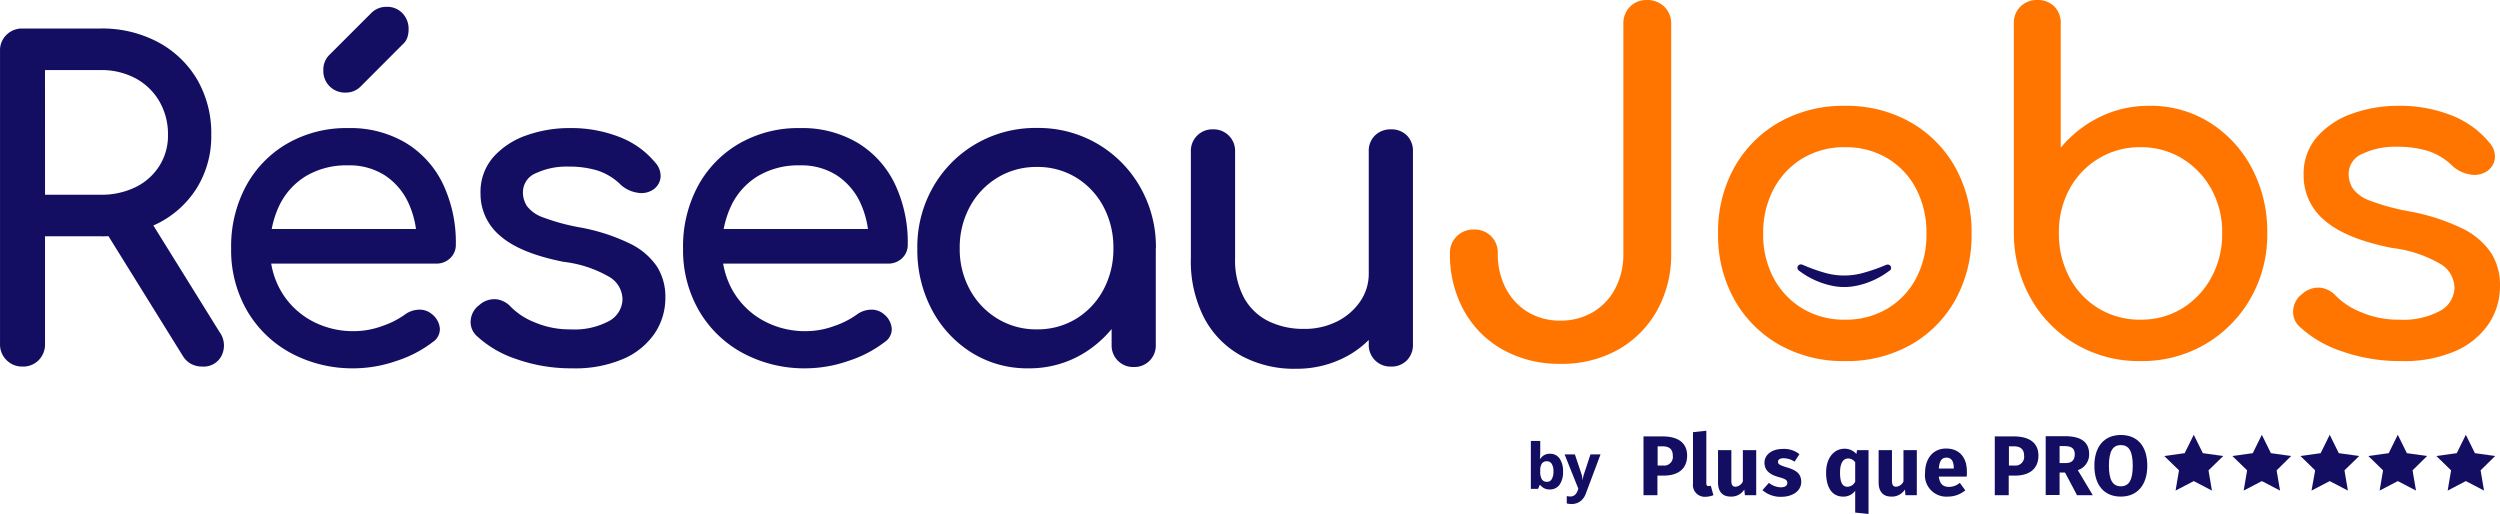 <?xml version="1.0" encoding="UTF-8" standalone="no"?>
<svg
   xmlns:dc="http://purl.org/dc/elements/1.1/"
   xmlns:cc="http://creativecommons.org/ns#"
   xmlns:rdf="http://www.w3.org/1999/02/22-rdf-syntax-ns#"
   xmlns:svg="http://www.w3.org/2000/svg"
   xmlns="http://www.w3.org/2000/svg"
   xmlns:sodipodi="http://sodipodi.sourceforge.net/DTD/sodipodi-0.dtd"
   xmlns:inkscape="http://www.inkscape.org/namespaces/inkscape"
   viewBox="0 0 284.19 58.427"
   version="1.1"
   id="svg76"
   sodipodi:docname="logo-reseau-jobs.svg"
   width="284.19"
   height="58.427"
   inkscape:version="0.92.3 (2405546, 2018-03-11)">
  <defs
     id="defs80" />
  <sodipodi:namedview
     pagecolor="#ffffff"
     bordercolor="#666666"
     borderopacity="1"
     objecttolerance="10"
     gridtolerance="10"
     guidetolerance="10"
     inkscape:pageopacity="0"
     inkscape:pageshadow="2"
     inkscape:window-width="2560"
     inkscape:window-height="1385"
     id="namedview78"
     showgrid="false"
     inkscape:zoom="0.53715111"
     inkscape:cx="194.26377"
     inkscape:cy="-161.25086"
     inkscape:window-x="0"
     inkscape:window-y="27"
     inkscape:window-maximized="1"
     inkscape:current-layer="svg76" />
  <path
     d="m 177.374,41.359 a 13.1,13.1 0 0 1 -6.509,-1.595 11.351,11.351 0 0 1 -4.444,-4.444 13.1,13.1 0 0 1 -1.595,-6.509 2.606,2.606 0 0 1 0.784,-1.961 2.676,2.676 0 0 1 1.934,-0.758 2.653,2.653 0 0 1 1.961,0.758 2.653,2.653 0 0 1 0.758,1.961 8.354,8.354 0 0 0 0.915,3.974 6.806,6.806 0 0 0 2.51,2.693 6.966,6.966 0 0 0 3.686,0.967 7.1,7.1 0 0 0 3.712,-0.967 6.746,6.746 0 0 0 2.536,-2.693 8.355,8.355 0 0 0 0.915,-3.974 V 2.722 a 2.653,2.653 0 0 1 0.758,-1.961 2.588,2.588 0 0 1 1.908,-0.758 2.742,2.742 0 0 1 1.987,0.758 2.606,2.606 0 0 1 0.784,1.961 V 28.811 a 12.932,12.932 0 0 1 -1.621,6.509 11.583,11.583 0 0 1 -4.444,4.445 13.061,13.061 0 0 1 -6.535,1.594 z m 32.364,-0.314 a 14.779,14.779 0 0 1 -7.477,-1.855 13.453,13.453 0 0 1 -5.1,-5.124 14.924,14.924 0 0 1 -1.856,-7.5 15.031,15.031 0 0 1 1.856,-7.555 13.453,13.453 0 0 1 5.1,-5.124 14.779,14.779 0 0 1 7.477,-1.856 14.674,14.674 0 0 1 7.424,1.856 13.453,13.453 0 0 1 5.1,5.124 15.031,15.031 0 0 1 1.856,7.555 15.093,15.093 0 0 1 -1.83,7.5 13.267,13.267 0 0 1 -5.074,5.124 14.779,14.779 0 0 1 -7.476,1.856 z m 0,-4.706 a 9.166,9.166 0 0 0 4.81,-1.254 8.775,8.775 0 0 0 3.267,-3.451 10.576,10.576 0 0 0 1.176,-5.072 10.731,10.731 0 0 0 -1.176,-5.1 8.73,8.73 0 0 0 -3.267,-3.473 9.166,9.166 0 0 0 -4.81,-1.255 9.166,9.166 0 0 0 -4.81,1.255 8.915,8.915 0 0 0 -3.294,3.477 10.541,10.541 0 0 0 -1.2,5.1 10.389,10.389 0 0 0 1.2,5.072 8.963,8.963 0 0 0 3.294,3.451 9.166,9.166 0 0 0 4.81,1.251 z m 33.566,4.706 a 14.155,14.155 0 0 1 -7.32,-1.911 13.979,13.979 0 0 1 -5.124,-5.2 15.092,15.092 0 0 1 -1.934,-7.424 V 2.669 a 2.566,2.566 0 0 1 0.758,-1.934 2.637,2.637 0 0 1 1.908,-0.732 2.615,2.615 0 0 1 1.934,0.732 2.615,2.615 0 0 1 0.732,1.934 V 16.786 a 13.453,13.453 0 0 1 4.418,-3.477 12.611,12.611 0 0 1 5.672,-1.281 12.59,12.59 0 0 1 6.85,1.906 13.562,13.562 0 0 1 4.784,5.176 15.411,15.411 0 0 1 1.751,7.4 14.537,14.537 0 0 1 -1.907,7.424 14.178,14.178 0 0 1 -5.15,5.2 14.256,14.256 0 0 1 -7.372,1.912 z m 0,-4.706 a 8.925,8.925 0 0 0 4.758,-1.281 9.252,9.252 0 0 0 3.319,-3.524 10.292,10.292 0 0 0 1.229,-5.019 10.1,10.1 0 0 0 -1.229,-5.019 9.358,9.358 0 0 0 -3.32,-3.477 8.925,8.925 0 0 0 -4.757,-1.285 8.963,8.963 0 0 0 -4.732,1.281 9.094,9.094 0 0 0 -3.324,3.477 10.279,10.279 0 0 0 -1.2,5.019 10.472,10.472 0 0 0 1.2,5.023 9,9 0 0 0 3.32,3.529 8.963,8.963 0 0 0 4.736,1.277 z m 29.644,4.707 a 19.784,19.784 0 0 1 -6.77,-1.124 12.973,12.973 0 0 1 -4.836,-2.849 2.277,2.277 0 0 1 -0.654,-1.909 2.515,2.515 0 0 1 1.02,-1.752 2.725,2.725 0 0 1 2.065,-0.706 2.829,2.829 0 0 1 1.751,0.915 8.292,8.292 0 0 0 2.849,1.856 10.726,10.726 0 0 0 4.366,0.863 8.82,8.82 0 0 0 4.627,-0.993 3.076,3.076 0 0 0 1.647,-2.562 3.194,3.194 0 0 0 -1.49,-2.719 14.241,14.241 0 0 0 -5.62,-1.882 q -5.281,-1.05 -7.655,-3.137 a 6.566,6.566 0 0 1 -2.379,-5.124 6.375,6.375 0 0 1 1.569,-4.418 9.517,9.517 0 0 1 4.026,-2.614 15.356,15.356 0 0 1 5.124,-0.863 15.959,15.959 0 0 1 6.117,1.1 10.432,10.432 0 0 1 4.23,3.031 2.412,2.412 0 0 1 0.68,1.752 2.025,2.025 0 0 1 -0.889,1.542 2.564,2.564 0 0 1 -1.987,0.366 3.748,3.748 0 0 1 -1.934,-0.941 7.123,7.123 0 0 0 -2.823,-1.725 11.835,11.835 0 0 0 -3.5,-0.471 8.767,8.767 0 0 0 -3.9,0.784 2.478,2.478 0 0 0 -1.595,2.3 3.033,3.033 0 0 0 0.5,1.7 4.182,4.182 0 0 0 1.961,1.359 25.171,25.171 0 0 0 4.287,1.176 23.315,23.315 0 0 1 6.2,1.987 8.267,8.267 0 0 1 3.268,2.8 6.825,6.825 0 0 1 0.986,3.683 7.686,7.686 0 0 1 -1.281,4.34 8.807,8.807 0 0 1 -3.76,3.084 14.73,14.73 0 0 1 -6.2,1.151 z"
     style="fill:#ff7500"
     id="path2"
     inkscape:connector-curvature="0" />
  <path
     d="m 2.561,41.669 a 2.474,2.474 0 0 1 -1.821,-0.734 2.474,2.474 0 0 1 -0.738,-1.821 V 5.8 a 2.453,2.453 0 0 1 0.738,-1.845 2.518,2.518 0 0 1 1.821,-0.714 h 8.857 a 13.494,13.494 0 0 1 6.545,1.55 11.354,11.354 0 0 1 4.453,4.256 12.149,12.149 0 0 1 1.6,6.3 11.158,11.158 0 0 1 -1.6,5.954 11.061,11.061 0 0 1 -4.453,4.084 14.042,14.042 0 0 1 -6.545,1.476 H 5.118 v 12.253 a 2.518,2.518 0 0 1 -0.716,1.821 2.453,2.453 0 0 1 -1.841,0.734 z m 20.421,0 a 2.671,2.671 0 0 1 -1.255,-0.3 2.487,2.487 0 0 1 -0.96,-0.935 l -8.857,-14.265 4.97,-1.427 8.07,12.991 a 2.593,2.593 0 0 1 0.246,2.682 2.278,2.278 0 0 1 -2.214,1.254 z m -17.862,-19.532 h 6.3 a 8.8,8.8 0 0 0 3.986,-0.861 6.659,6.659 0 0 0 2.705,-2.407 6.424,6.424 0 0 0 0.984,-3.518 7.427,7.427 0 0 0 -0.984,-3.838 6.9,6.9 0 0 0 -2.709,-2.613 8.224,8.224 0 0 0 -3.986,-0.935 H 5.116 Z m 35.182,19.732 a 14.8,14.8 0 0 1 -7.257,-1.746 12.773,12.773 0 0 1 -4.97,-4.822 13.742,13.742 0 0 1 -1.8,-7.061 14.474,14.474 0 0 1 1.7,-7.111 12.413,12.413 0 0 1 4.7,-4.822 13.443,13.443 0 0 1 6.889,-1.747 12.326,12.326 0 0 1 6.594,1.7 11.064,11.064 0 0 1 4.207,4.675 15.477,15.477 0 0 1 1.452,6.865 2.06,2.06 0 0 1 -0.64,1.55 2.248,2.248 0 0 1 -1.624,0.615 h -19.829 v -3.937 h 19.678 l -2.018,1.378 a 10.531,10.531 0 0 0 -0.984,-4.4 7.471,7.471 0 0 0 -2.657,-3.076 7.449,7.449 0 0 0 -4.183,-1.132 8.958,8.958 0 0 0 -4.8,1.23 7.925,7.925 0 0 0 -3.026,3.371 11.01,11.01 0 0 0 -1.033,4.847 9.417,9.417 0 0 0 1.23,4.822 8.988,8.988 0 0 0 3.4,3.346 9.883,9.883 0 0 0 4.97,1.23 9.335,9.335 0 0 0 3.127,-0.575 9.707,9.707 0 0 0 2.584,-1.3 2.79,2.79 0 0 1 1.6,-0.566 2.151,2.151 0 0 1 1.5,0.517 2.331,2.331 0 0 1 0.89,1.623 1.746,1.746 0 0 1 -0.792,1.526 13.607,13.607 0 0 1 -4.158,2.164 14.877,14.877 0 0 1 -4.75,0.836 z m -1.032,-31.345 a 2.435,2.435 0 0 1 -1.8,-0.714 2.435,2.435 0 0 1 -0.714,-1.8 2.369,2.369 0 0 1 0.59,-1.673 l 4.822,-4.822 a 2.416,2.416 0 0 1 1.771,-0.738 2.373,2.373 0 0 1 1.821,0.738 2.568,2.568 0 0 1 0.689,1.821 2.937,2.937 0 0 1 -0.148,0.935 1.8,1.8 0 0 1 -0.541,0.787 l -4.768,4.777 a 2.337,2.337 0 0 1 -1.722,0.689 z m 25.785,31.345 a 18.62,18.62 0 0 1 -6.372,-1.057 12.21,12.21 0 0 1 -4.552,-2.682 2.143,2.143 0 0 1 -0.615,-1.8 2.367,2.367 0 0 1 0.96,-1.648 2.565,2.565 0 0 1 1.944,-0.664 2.663,2.663 0 0 1 1.648,0.861 7.8,7.8 0 0 0 2.681,1.75 10.1,10.1 0 0 0 4.109,0.812 8.3,8.3 0 0 0 4.355,-0.935 2.9,2.9 0 0 0 1.55,-2.411 3.006,3.006 0 0 0 -1.4,-2.559 13.4,13.4 0 0 0 -5.29,-1.771 q -4.97,-0.984 -7.209,-2.952 a 6.18,6.18 0 0 1 -2.239,-4.822 6,6 0 0 1 1.477,-4.159 8.957,8.957 0 0 1 3.789,-2.46 14.452,14.452 0 0 1 4.822,-0.812 15.02,15.02 0 0 1 5.757,1.033 9.818,9.818 0 0 1 3.986,2.854 2.27,2.27 0 0 1 0.64,1.648 1.906,1.906 0 0 1 -0.837,1.452 2.413,2.413 0 0 1 -1.87,0.344 3.528,3.528 0 0 1 -1.821,-0.886 6.7,6.7 0 0 0 -2.657,-1.624 11.139,11.139 0 0 0 -3.3,-0.443 8.251,8.251 0 0 0 -3.666,0.738 2.332,2.332 0 0 0 -1.5,2.165 2.855,2.855 0 0 0 0.467,1.6 3.936,3.936 0 0 0 1.845,1.279 23.69,23.69 0 0 0 4.035,1.107 21.944,21.944 0 0 1 5.831,1.87 7.78,7.78 0 0 1 3.079,2.633 6.424,6.424 0 0 1 0.935,3.469 7.234,7.234 0 0 1 -1.206,4.084 8.289,8.289 0 0 1 -3.543,2.9 13.864,13.864 0 0 1 -5.833,1.086 z m 26.622,0 a 14.8,14.8 0 0 1 -7.259,-1.746 12.773,12.773 0 0 1 -4.97,-4.822 13.742,13.742 0 0 1 -1.8,-7.061 14.474,14.474 0 0 1 1.7,-7.111 12.413,12.413 0 0 1 4.7,-4.822 13.443,13.443 0 0 1 6.889,-1.747 12.326,12.326 0 0 1 6.594,1.7 11.064,11.064 0 0 1 4.207,4.675 15.477,15.477 0 0 1 1.452,6.865 2.06,2.06 0 0 1 -0.64,1.55 2.248,2.248 0 0 1 -1.624,0.615 H 81.097 v -3.937 h 19.683 l -2.018,1.378 a 10.531,10.531 0 0 0 -0.984,-4.4 7.471,7.471 0 0 0 -2.657,-3.076 7.449,7.449 0 0 0 -4.183,-1.132 8.958,8.958 0 0 0 -4.8,1.23 7.925,7.925 0 0 0 -3.026,3.371 11.009,11.009 0 0 0 -1.033,4.847 9.417,9.417 0 0 0 1.23,4.822 8.988,8.988 0 0 0 3.4,3.346 9.883,9.883 0 0 0 4.97,1.23 9.335,9.335 0 0 0 3.123,-0.575 9.707,9.707 0 0 0 2.583,-1.3 2.79,2.79 0 0 1 1.6,-0.566 2.151,2.151 0 0 1 1.5,0.517 2.331,2.331 0 0 1 0.886,1.624 1.746,1.746 0 0 1 -0.787,1.525 13.607,13.607 0 0 1 -4.159,2.164 14.877,14.877 0 0 1 -4.748,0.836 z m 25.195,0 a 11.849,11.849 0 0 1 -6.446,-1.8 12.764,12.764 0 0 1 -4.5,-4.872 14.5,14.5 0 0 1 -1.648,-6.963 13.682,13.682 0 0 1 1.8,-6.988 13.286,13.286 0 0 1 4.872,-4.9 13.454,13.454 0 0 1 6.914,-1.8 13.322,13.322 0 0 1 6.889,1.8 13.344,13.344 0 0 1 4.847,4.9 13.682,13.682 0 0 1 1.8,6.988 h -1.919 a 14.5,14.5 0 0 1 -1.648,6.963 12.764,12.764 0 0 1 -4.5,4.872 11.849,11.849 0 0 1 -6.462,1.8 z m 0.984,-4.429 a 8.4,8.4 0 0 0 4.478,-1.206 8.571,8.571 0 0 0 3.1,-3.3 9.713,9.713 0 0 0 1.132,-4.7 9.816,9.816 0 0 0 -1.132,-4.749 8.571,8.571 0 0 0 -3.1,-3.3 8.4,8.4 0 0 0 -4.478,-1.206 8.436,8.436 0 0 0 -4.453,1.206 8.694,8.694 0 0 0 -3.149,3.3 9.648,9.648 0 0 0 -1.156,4.749 9.547,9.547 0 0 0 1.156,4.7 8.694,8.694 0 0 0 3.149,3.3 8.436,8.436 0 0 0 4.452,1.207 z m 11.023,4.281 a 2.435,2.435 0 0 1 -1.8,-0.714 2.435,2.435 0 0 1 -0.714,-1.8 v -7.523 l 0.937,-5.215 4.084,1.771 v 10.973 a 2.435,2.435 0 0 1 -0.714,1.8 2.435,2.435 0 0 1 -1.794,0.709 z m 18.355,0.2 a 12.56,12.56 0 0 1 -6.079,-1.452 10.472,10.472 0 0 1 -4.232,-4.256 14.073,14.073 0 0 1 -1.55,-6.889 v -12.108 a 2.435,2.435 0 0 1 0.714,-1.8 2.435,2.435 0 0 1 1.8,-0.714 2.435,2.435 0 0 1 1.8,0.714 2.435,2.435 0 0 1 0.714,1.8 v 12.105 a 9.031,9.031 0 0 0 1.025,4.548 6.439,6.439 0 0 0 2.8,2.657 9,9 0 0 0 3.986,0.861 8.2,8.2 0 0 0 3.764,-0.837 6.951,6.951 0 0 0 2.633,-2.264 5.5,5.5 0 0 0 0.984,-3.2 h 3.1 a 10.373,10.373 0 0 1 -1.491,5.518 10.821,10.821 0 0 1 -4.084,3.887 11.957,11.957 0 0 1 -5.885,1.428 z m 10.874,-0.252 a 2.435,2.435 0 0 1 -1.8,-0.714 2.435,2.435 0 0 1 -0.714,-1.8 v -21.939 a 2.415,2.415 0 0 1 0.714,-1.821 2.482,2.482 0 0 1 1.8,-0.689 2.461,2.461 0 0 1 1.821,0.689 2.461,2.461 0 0 1 0.689,1.821 v 21.947 a 2.482,2.482 0 0 1 -0.689,1.8 2.415,2.415 0 0 1 -1.821,0.706 z"
     style="fill:#130e62"
     id="path4"
     inkscape:connector-curvature="0" />
  <path
     d="m 176.2,51.583 a 1.267,1.267 0 0 1 1.087,0.539 2.484,2.484 0 0 1 0.392,1.484 2.44,2.44 0 0 1 -0.4,1.5 1.31,1.31 0 0 1 -1.1,0.533 1.3,1.3 0 0 1 -1.083,-0.5 h -0.075 l -0.179,0.431 h -0.821 v -5.448 h 1.069 v 1.268 q 0,0.242 -0.042,0.774 h 0.042 a 1.236,1.236 0 0 1 1.11,-0.581 z m -0.343,0.855 a 0.675,0.675 0 0 0 -0.578,0.244 1.4,1.4 0 0 0 -0.189,0.8 v 0.116 a 1.65,1.65 0 0 0 0.187,0.9 0.669,0.669 0 0 0 0.594,0.273 0.6,0.6 0 0 0 0.524,-0.3 1.641,1.641 0 0 0 0.194,-0.881 1.554,1.554 0 0 0 -0.2,-0.867 0.615,0.615 0 0 0 -0.532,-0.285 z m 2,-0.781 h 1.17 l 0.739,2.2 a 3.059,3.059 0 0 1 0.13,0.68 h 0.025 a 3,3 0 0 1 0.151,-0.68 l 0.725,-2.2 h 1.143 l -1.657,4.418 a 1.913,1.913 0 0 1 -0.65,0.918 1.641,1.641 0 0 1 -0.986,0.3 2.481,2.481 0 0 1 -0.543,-0.06 v -0.842 a 1.827,1.827 0 0 0 0.42,0.046 0.759,0.759 0 0 0 0.497,-0.174 1.124,1.124 0 0 0 0.331,-0.524 l 0.063,-0.193 z"
     style="fill:#130e62"
     id="path6"
     inkscape:connector-curvature="0" />
  <path
     d="m 191.786,51.791 c 0,1.562 -1.1,2.273 -2.641,2.273 h -0.735 v 2.227 h -1.584 v -6.682 h 2.159 c 1.741,0 2.801,0.712 2.801,2.182 z m -1.63,0 c 0,-0.712 -0.39,-1.056 -1.171,-1.056 h -0.551 v 2.182 h 0.6 a 0.988,0.988 0 0 0 1.123,-0.832 0.988,0.988 0 0 0 -5.2e-4,-0.294 z"
     style="fill:#130e62"
     id="path8"
     inkscape:connector-curvature="0" />
  <path
     d="m 192.452,54.982 v -5.856 l 1.516,-0.161 v 5.97 c 0,0.207 0.069,0.321 0.253,0.321 a 0.708,0.708 0 0 0 0.253,-0.046 l 0.3,1.079 a 2.5,2.5 0 0 1 -0.919,0.184 1.341,1.341 0 0 1 -1.41,-1.268 1.339,1.339 0 0 1 0.007,-0.223 z"
     style="fill:#130e62"
     id="path10"
     inkscape:connector-curvature="0" />
  <path
     d="m 199.685,56.292 h -1.332 l -0.069,-0.643 a 1.733,1.733 0 0 1 -1.562,0.8 c -0.964,0 -1.424,-0.62 -1.424,-1.607 v -3.671 h 1.516 v 3.49 c 0,0.528 0.184,0.666 0.482,0.666 a 1,1 0 0 0 0.827,-0.6 v -3.556 h 1.516 v 5.121 z"
     style="fill:#130e62"
     id="path12"
     inkscape:connector-curvature="0" />
  <path
     d="m 204.551,51.63 -0.551,0.85 a 2.332,2.332 0 0 0 -1.263,-0.39 c -0.413,0 -0.62,0.161 -0.62,0.39 0,0.276 0.138,0.39 1.056,0.666 1.01,0.3 1.584,0.712 1.584,1.63 0,1.056 -1.01,1.7 -2.273,1.7 a 3.13,3.13 0 0 1 -2.136,-0.758 l 0.735,-0.827 a 2.239,2.239 0 0 0 1.355,0.505 c 0.459,0 0.735,-0.184 0.735,-0.482 0,-0.344 -0.161,-0.459 -1.079,-0.712 -1.01,-0.3 -1.516,-0.8 -1.516,-1.607 0,-0.873 0.8,-1.562 2.09,-1.562 a 2.768,2.768 0 0 1 1.883,0.597 z"
     style="fill:#130e62"
     id="path14"
     inkscape:connector-curvature="0" />
  <path
     d="m 212.407,51.171 v 7.256 l -1.516,-0.161 v -2.48 a 1.631,1.631 0 0 1 -1.355,0.666 c -1.309,0 -1.952,-1.079 -1.952,-2.733 0,-1.584 0.827,-2.71 2.113,-2.71 a 1.762,1.762 0 0 1 1.332,0.6 l 0.069,-0.436 z m -1.516,3.582 v -2.2 a 0.986,0.986 0 0 0 -0.781,-0.436 c -0.551,0 -0.941,0.459 -0.941,1.607 0,1.263 0.344,1.607 0.85,1.607 a 1,1 0 0 0 0.873,-0.578 z"
     style="fill:#130e62"
     id="path16"
     inkscape:connector-curvature="0" />
  <path
     d="m 217.941,56.292 h -1.332 l -0.069,-0.643 a 1.733,1.733 0 0 1 -1.561,0.8 c -0.965,0 -1.424,-0.62 -1.424,-1.607 v -3.671 h 1.516 v 3.49 c 0,0.528 0.184,0.666 0.482,0.666 a 1,1 0 0 0 0.827,-0.6 v -3.556 h 1.516 v 5.121 z"
     style="fill:#130e62"
     id="path18"
     inkscape:connector-curvature="0" />
  <path
     d="m 223.567,54.179 h -3.169 c 0.115,0.919 0.551,1.171 1.171,1.171 a 1.971,1.971 0 0 0 1.217,-0.459 l 0.62,0.85 a 3.1,3.1 0 0 1 -2,0.712 2.428,2.428 0 0 1 -2.584,-2.262 2.427,2.427 0 0 1 0.012,-0.448 c 0,-1.539 0.85,-2.756 2.388,-2.756 1.47,0 2.365,0.964 2.365,2.618 a 4.598,4.598 0 0 1 -0.02,0.574 z m -1.47,-0.987 c 0,-0.689 -0.23,-1.171 -0.827,-1.171 -0.505,0 -0.8,0.321 -0.873,1.24 h 1.7 z"
     style="fill:#130e62"
     id="path20"
     inkscape:connector-curvature="0" />
  <path
     d="m 231.719,51.791 c 0,1.562 -1.1,2.273 -2.641,2.273 h -0.735 v 2.227 h -1.584 v -6.682 h 2.159 c 1.741,0 2.801,0.712 2.801,2.182 z m -1.63,0 c 0,-0.712 -0.39,-1.056 -1.171,-1.056 h -0.551 v 2.182 h 0.6 a 0.988,0.988 0 0 0 1.123,-0.832 0.988,0.988 0 0 0 -5e-4,-0.294 z"
     style="fill:#130e62"
     id="path22"
     inkscape:connector-curvature="0" />
  <path
     d="m 234.746,53.719 h -0.62 v 2.549 h -1.58 v -6.682 h 2.182 c 1.814,0 2.756,0.643 2.756,2.044 a 1.867,1.867 0 0 1 -1.286,1.814 l 1.7,2.847 h -1.791 z m -0.62,-1.079 h 0.666 c 0.689,0 1.056,-0.3 1.056,-1.01 0,-0.643 -0.367,-0.919 -1.148,-0.919 h -0.574 z"
     style="fill:#130e62"
     id="path24"
     inkscape:connector-curvature="0" />
  <path
     d="m 244.096,52.938 c 0,2.182 -1.125,3.513 -3.008,3.513 -1.883,0 -3.008,-1.286 -3.008,-3.513 0,-2.182 1.125,-3.49 3.008,-3.49 1.883,0 3.008,1.263 3.008,3.49 z m -4.363,0 c 0,1.7 0.482,2.342 1.355,2.342 0.9,0 1.355,-0.666 1.355,-2.342 0,-1.7 -0.459,-2.342 -1.355,-2.342 -0.896,0 -1.355,0.666 -1.355,2.342 z"
     style="fill:#130e62"
     id="path26"
     inkscape:connector-curvature="0" />
  <path
     d="m 249.378,49.425 1.033,2.09 2.319,0.321 -1.676,1.63 0.39,2.3 -2.067,-1.079 -2.067,1.079 0.39,-2.3 -1.676,-1.63 2.319,-0.321 z"
     style="fill:#130e62"
     id="path28"
     inkscape:connector-curvature="0" />
  <path
     d="m 257.117,49.425 1.033,2.09 2.3,0.321 -1.653,1.63 0.39,2.3 -2.067,-1.079 -2.067,1.079 0.39,-2.3 -1.676,-1.63 2.319,-0.321 z"
     style="fill:#130e62"
     id="path30"
     inkscape:connector-curvature="0" />
  <path
     d="m 264.833,49.425 1.033,2.09 2.319,0.321 -1.676,1.63 0.39,2.3 -2.067,-1.079 -2.067,1.079 0.413,-2.3 -1.676,-1.63 2.3,-0.321 z"
     style="fill:#130e62"
     id="path32"
     inkscape:connector-curvature="0" />
  <path
     d="m 272.571,49.425 1.033,2.09 2.3,0.321 -1.653,1.63 0.39,2.3 -2.067,-1.079 -2.067,1.079 0.39,-2.3 -1.676,-1.63 2.319,-0.321 z"
     style="fill:#130e62"
     id="path34"
     inkscape:connector-curvature="0" />
  <path
     d="m 283.639,51.836 -2.3,-0.321 -1.033,-2.09 -1.033,2.09 -2.319,0.321 1.676,1.63 -0.39,2.3 2.067,-1.079 2.067,1.079 -0.39,-2.3 z"
     style="fill:#130e62"
     id="path36"
     inkscape:connector-curvature="0" />
  <path
     d="m 214.819,30.746 a 9.264,9.264 0 0 1 -2.409,1.339 8.716,8.716 0 0 1 -1.338,0.391 6.722,6.722 0 0 1 -2.848,0 8.8,8.8 0 0 1 -1.339,-0.391 9.263,9.263 0 0 1 -2.409,-1.339 0.386,0.386 0 0 1 -0.067,-0.542 0.386,0.386 0 0 1 0.452,-0.119 h 0.024 a 19.429,19.429 0 0 0 2.358,0.867 8.031,8.031 0 0 0 4.795,0 19.594,19.594 0 0 0 2.374,-0.846 h 0.021 a 0.385,0.385 0 0 1 0.507,0.198 0.385,0.385 0 0 1 -0.122,0.463 z"
     style="fill:#130e62"
     id="path38"
     inkscape:connector-curvature="0" />
</svg>
